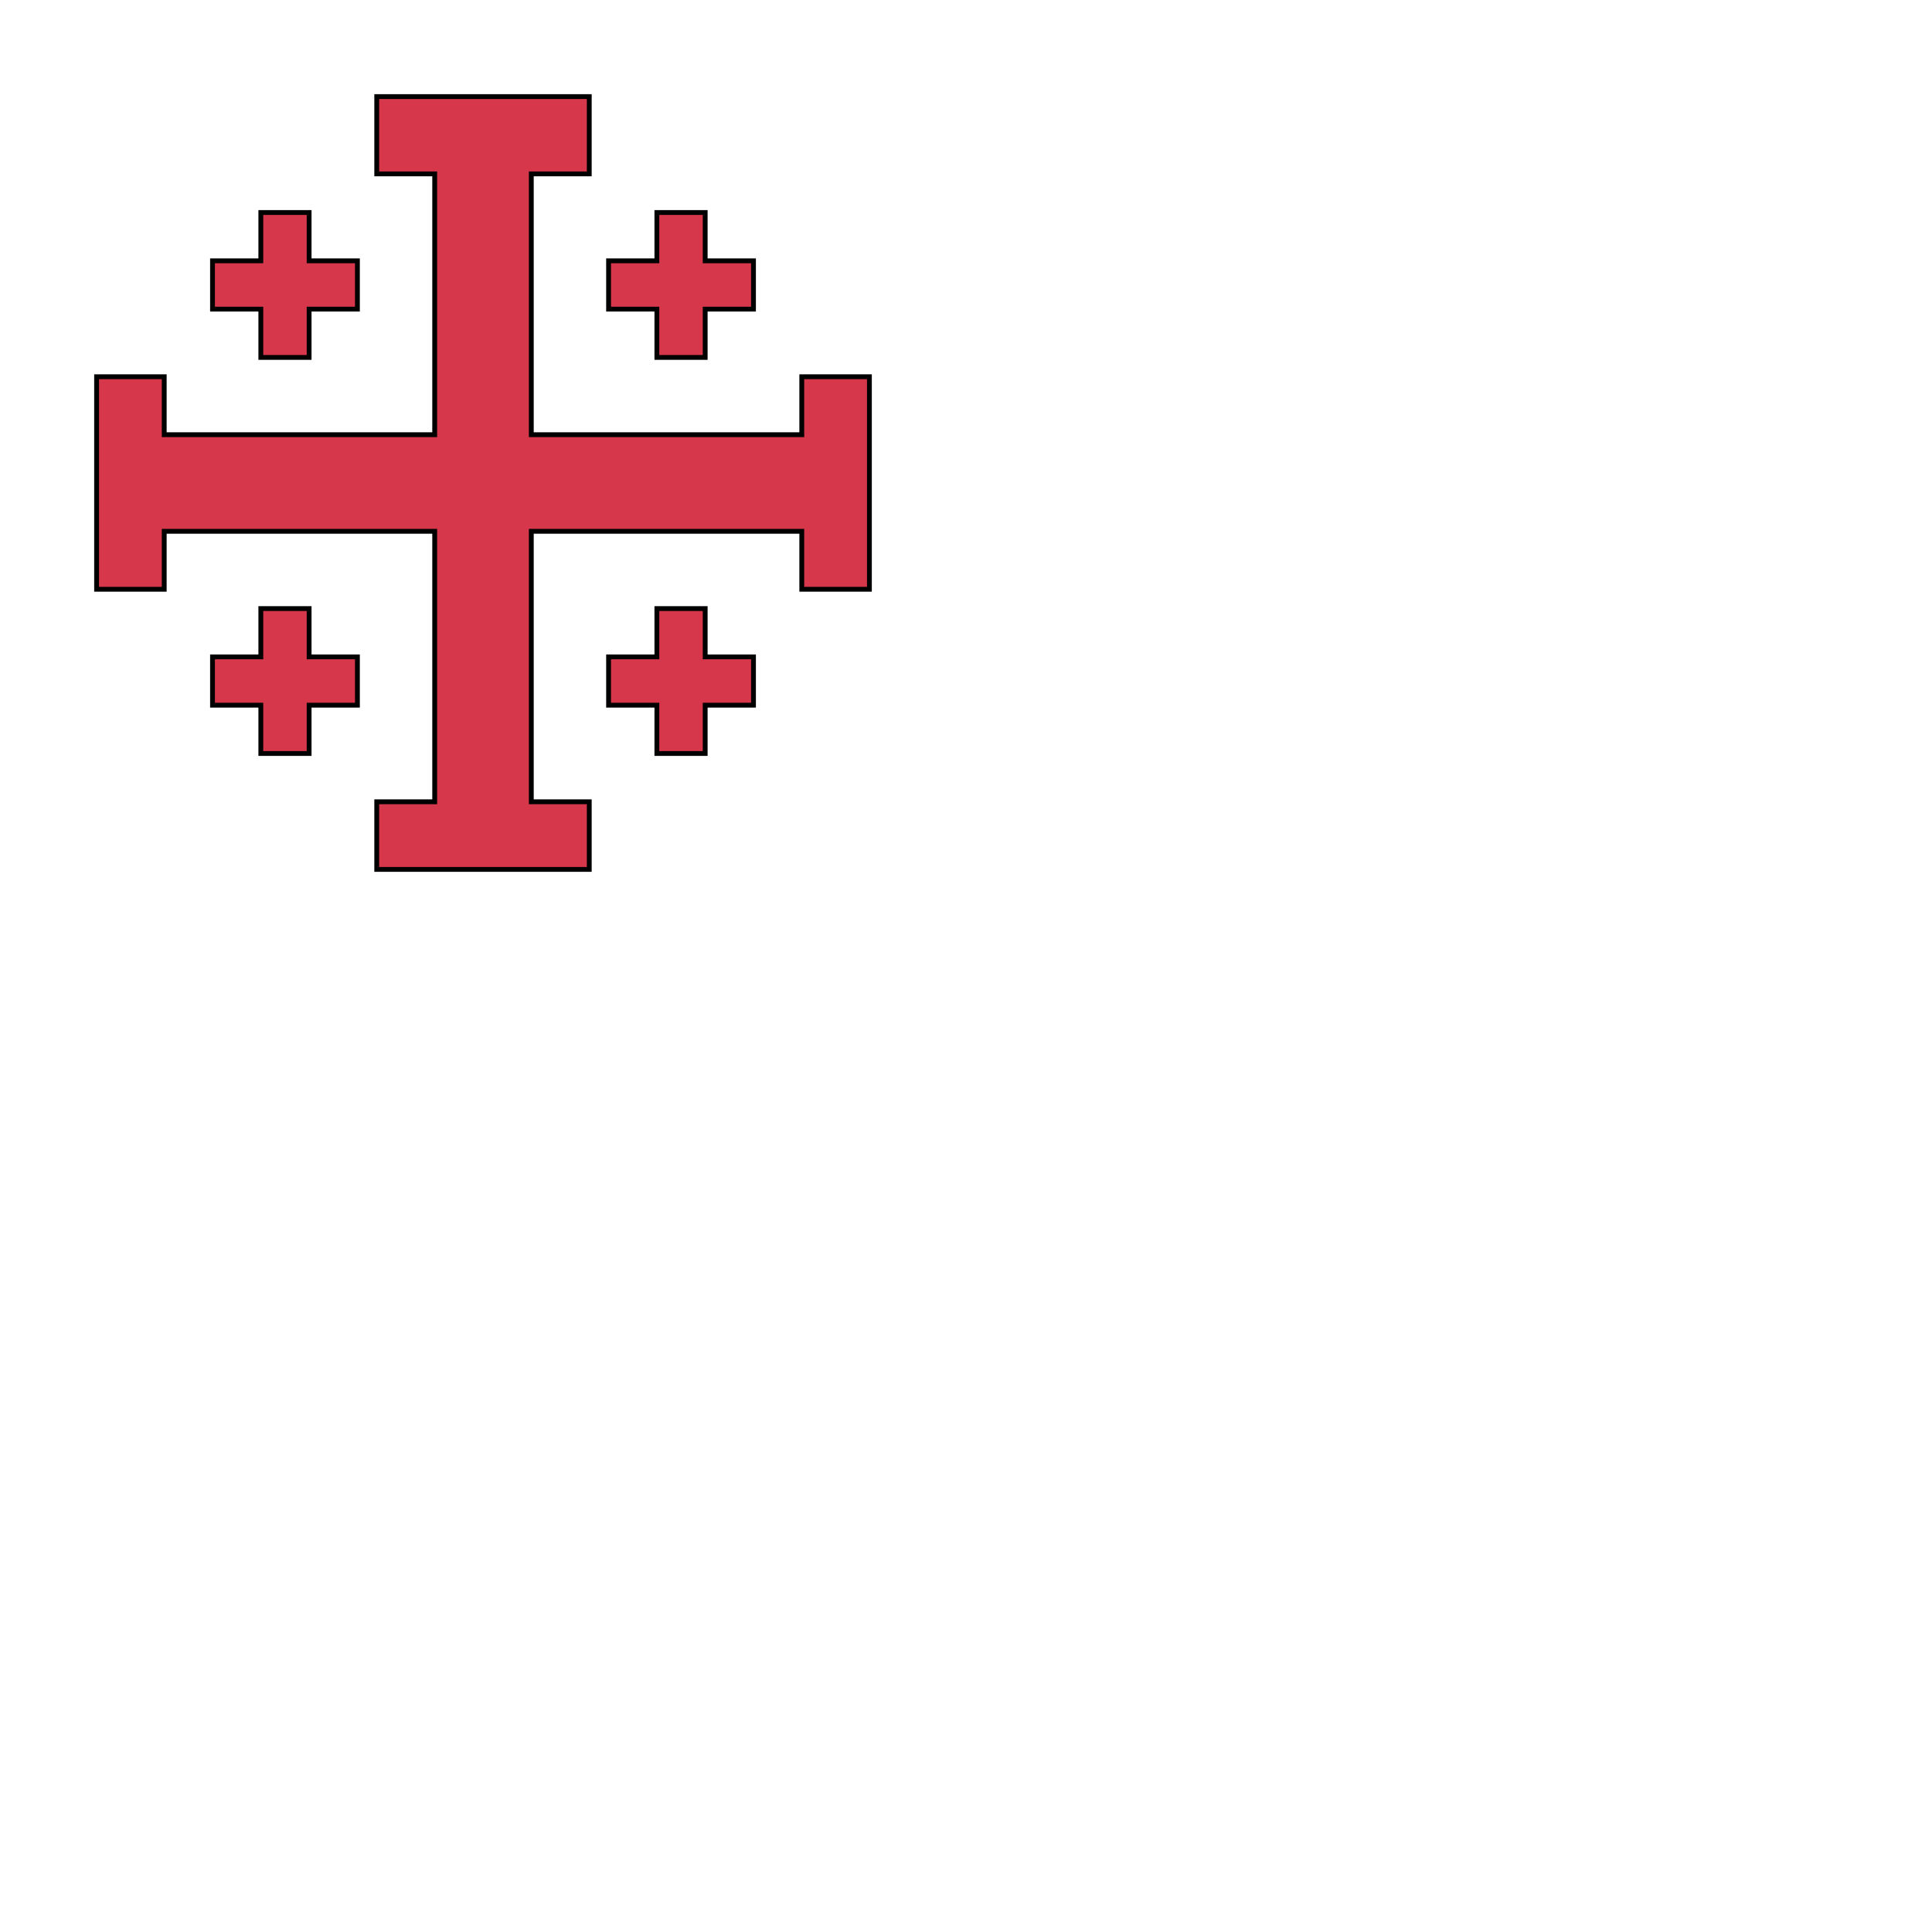 <svg xmlns="http://www.w3.org/2000/svg" fill="#d7374a" stroke="#000" viewBox="50 50 200 200">
  <g id="crossJerusalem" stroke-width=".5">
    <path d="m 118,72 v 5 h -5 v 5 h 5 v 5 h 5 v -5 h 5 v -5 h -5 v -5 z m 0,41 v 5 h -5 v 5 h 5 v 5 h 5 v -5 h 5 v -5 h -5 v -5 z m -41,0 v 5 h -5 v 5 h 5 v 5 h 5 v -5 h 5 v -5 h -5 v -5 z m 0,-41 v 5 h -5 v 5 h 5 v 5 h 5 v -5 h 5 V 77 H 82 V 72 Z M 89,60 h 22 v 8 h -6 v 27 h 28 v -6 h 7 v 22 h -7 v -6 h -28 v 28 h 6 v 7 H 89 v -7 h 6 V 105 H 67 v 6 H 60 V 89 h 7 v 6 H 95 V 68 h -6 z"/>
  </g>
</svg>
